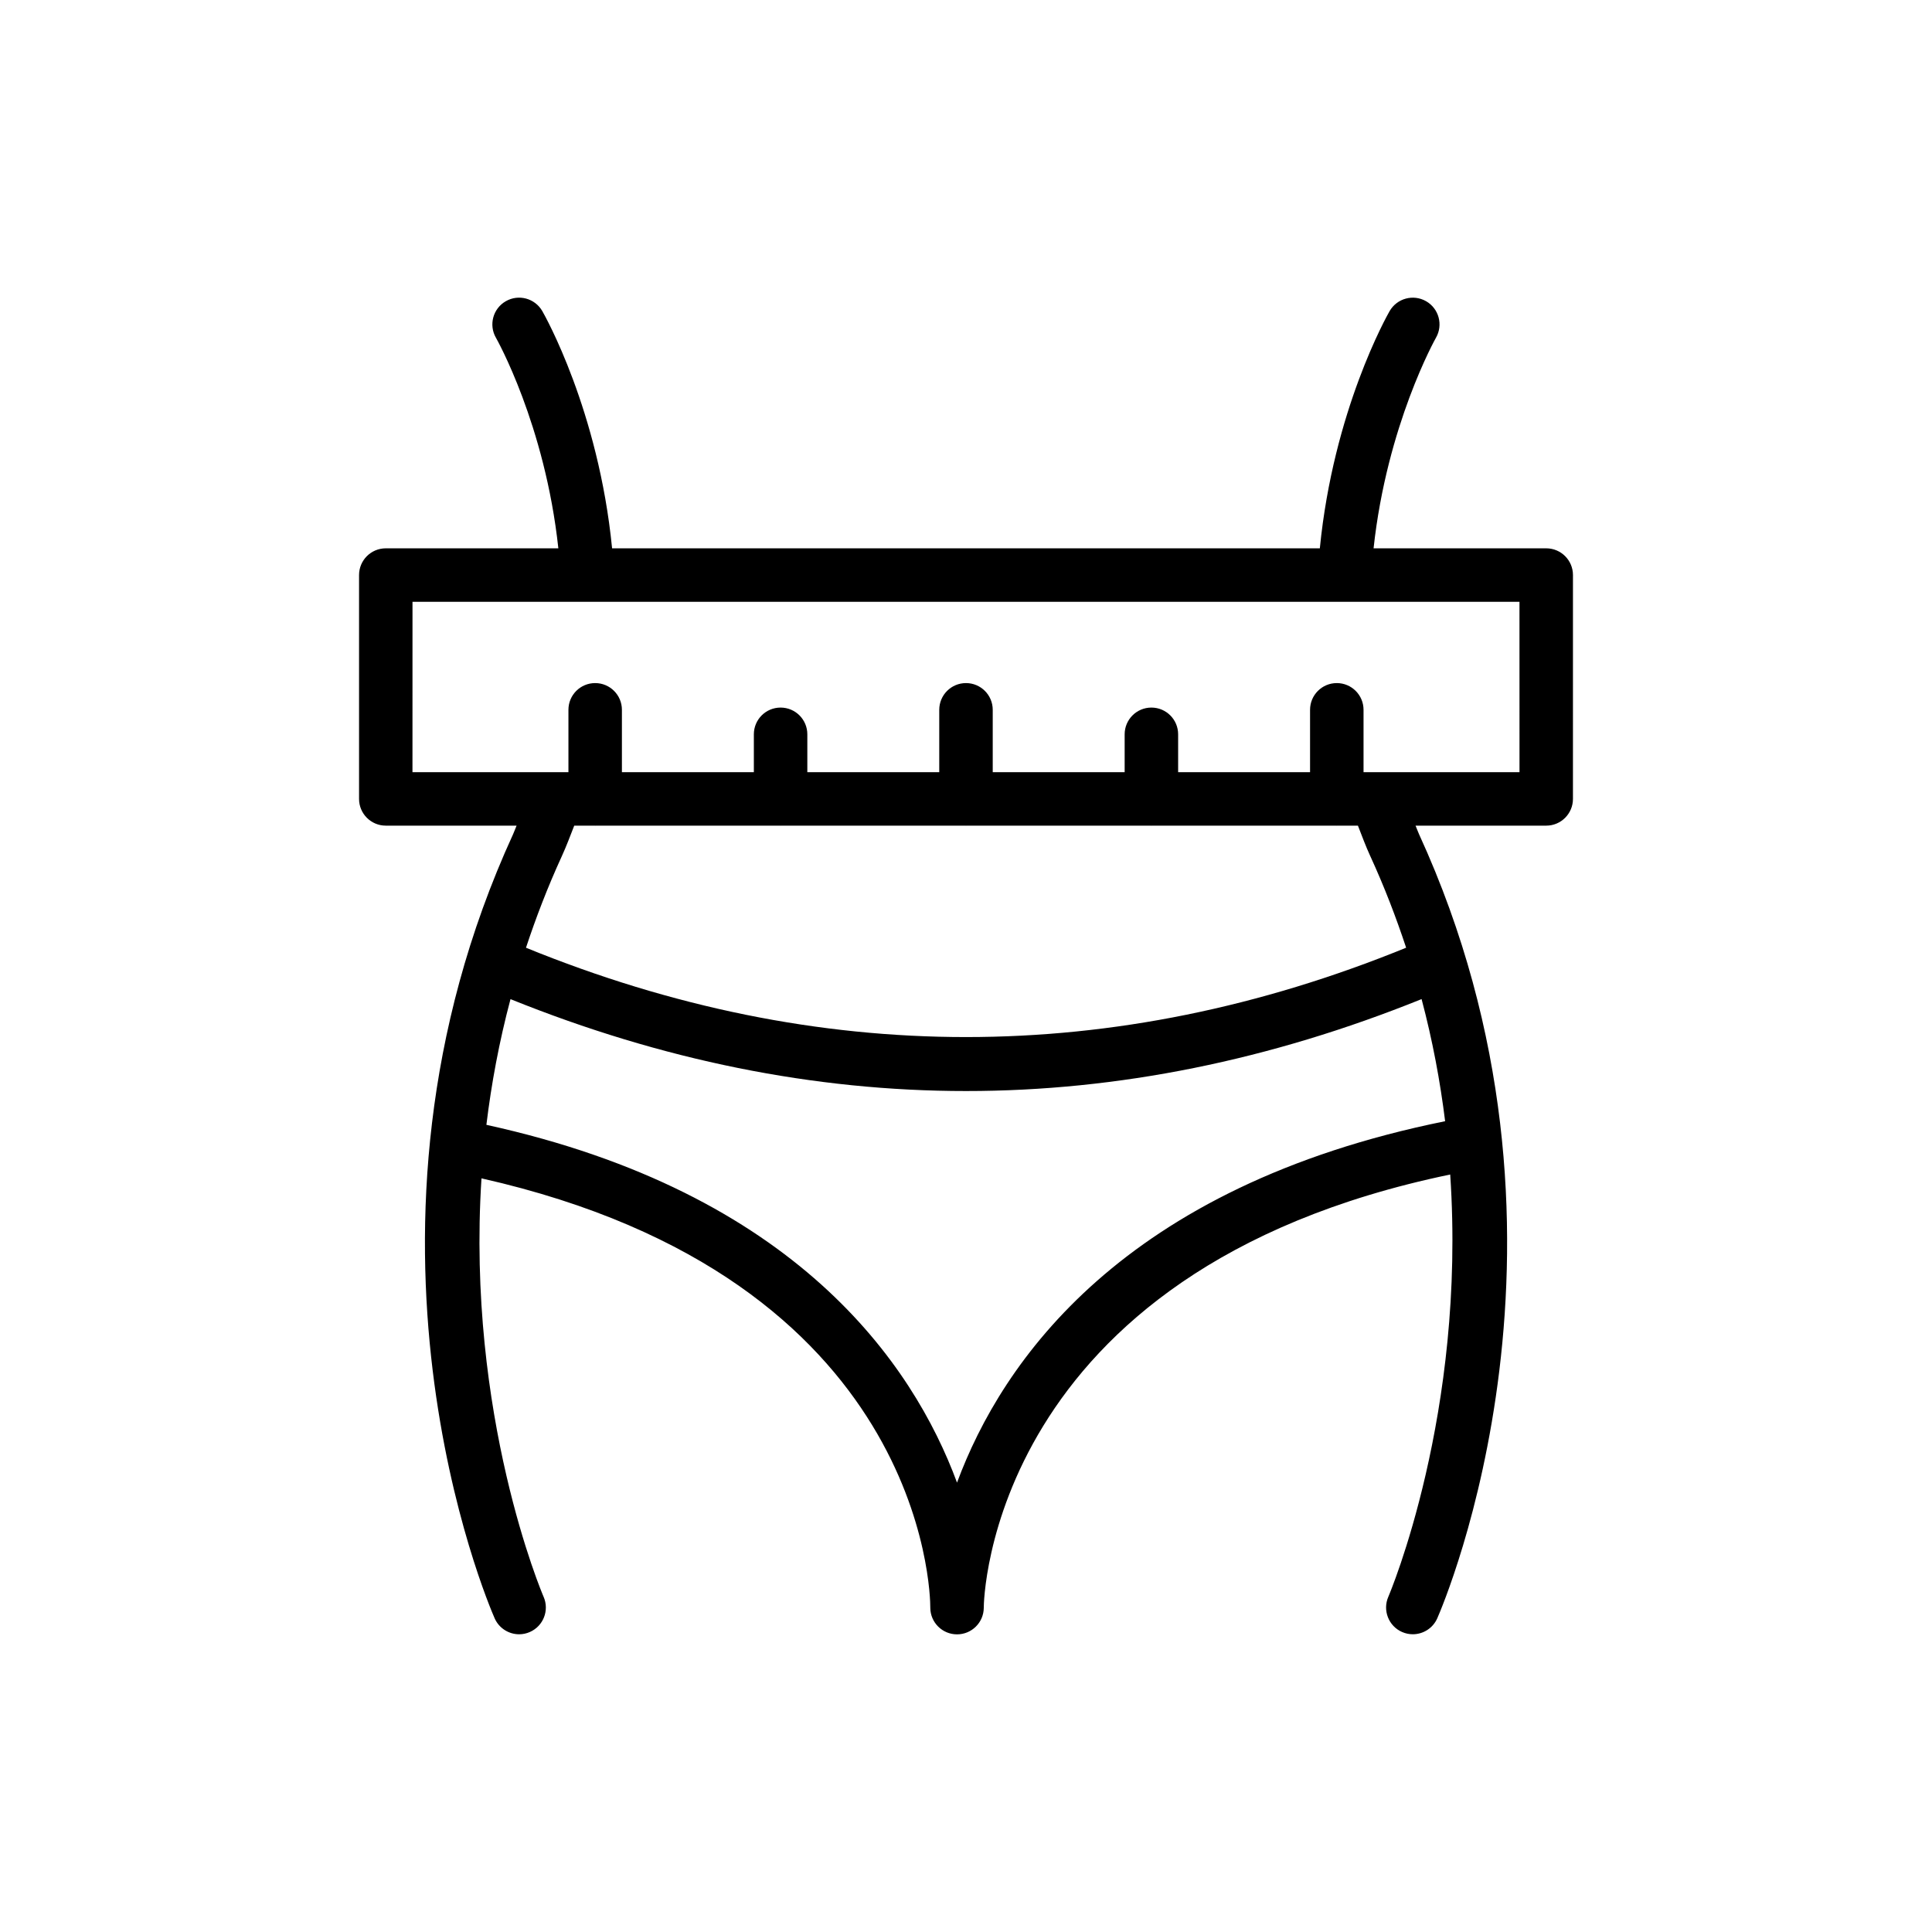 <?xml version="1.0" encoding="UTF-8"?>
<!-- Uploaded to: ICON Repo, www.svgrepo.com, Generator: ICON Repo Mixer Tools -->
<svg fill="#000000" width="800px" height="800px" version="1.1" viewBox="144 144 512 512" xmlns="http://www.w3.org/2000/svg">
 <path d="m553.77 289.31h-45.758c3.535-32.684 16.406-55.574 16.539-55.816 1.945-3.398 0.77-7.723-2.621-9.668-3.391-1.938-7.707-0.777-9.664 2.613-0.641 1.113-14.906 26.324-18.496 62.871h-187.56c-3.594-36.547-17.855-61.758-18.496-62.871-1.957-3.391-6.273-4.566-9.68-2.609-3.391 1.949-4.559 6.281-2.609 9.672 0.141 0.242 13.008 22.977 16.543 55.809h-45.73c-3.918 0-7.086 3.172-7.086 7.086v59.32c0 3.914 3.168 7.086 7.086 7.086h34.66c-0.324 0.742-0.574 1.516-0.918 2.254-48.527 105.86-6.703 203.69-4.898 207.8 1.168 2.656 3.766 4.242 6.496 4.242 0.949 0 1.918-0.195 2.836-0.602 3.582-1.57 5.215-5.75 3.644-9.332-0.293-0.668-20.5-48.008-16.461-110.89 117.56 26.504 118.95 110.12 118.94 113.71v0.098c0.027 3.894 3.188 7.035 7.086 7.035 3.894 0 7.059-3.141 7.086-7.035v-0.098c-0.008-0.906 0.906-89.25 123.61-114.73 4.273 63.324-16.109 111.23-16.402 111.91-1.562 3.582 0.07 7.758 3.644 9.328 0.926 0.406 1.895 0.598 2.844 0.598 2.727 0 5.32-1.582 6.488-4.234 1.805-4.113 43.691-101.95-4.844-207.81-0.34-0.738-0.59-1.508-0.914-2.246h34.625c3.918 0 7.086-3.172 7.086-7.086l0.004-59.32c0-3.914-3.168-7.086-7.082-7.086zm-156.15 247.59c-11.684-31.602-42.762-76.848-124.72-94.809 1.309-10.789 3.359-21.934 6.387-33.312 40.074 16.168 80.395 24.355 120.72 24.355 40.328 0 80.652-8.191 120.73-24.363 2.93 11.039 4.934 21.863 6.238 32.359-85.391 17.27-117.44 63.59-129.35 95.77zm109.56-165.94c3.719 8.113 6.812 16.188 9.461 24.191-77.402 31.57-155.82 31.578-233.25 0.008 2.648-8 5.746-16.074 9.465-24.188 1.234-2.68 2.25-5.438 3.324-8.168h5.457c0.035 0 0.066 0.02 0.105 0.02 0.035 0 0.066-0.02 0.105-0.02h48.926c0.035 0 0.066 0.02 0.105 0.02 0.035 0 0.066-0.02 0.105-0.02h48.922c0.027 0 0.059 0.02 0.098 0.02 0.035 0 0.066-0.02 0.105-0.02h48.926c0.035 0 0.066 0.02 0.105 0.02 0.035 0 0.066-0.02 0.105-0.02h48.922c0.035 0 0.066 0.02 0.105 0.02 0.035 0 0.066-0.02 0.105-0.02h5.492c1.062 2.727 2.078 5.481 3.309 8.156zm39.504-22.328h-41.332v-16.523c0-3.914-3.168-7.086-7.086-7.086s-7.086 3.172-7.086 7.086v16.523h-34.961v-10.031c0-3.914-3.168-7.086-7.086-7.086-3.914 0-7.086 3.172-7.086 7.086v10.031h-34.961v-16.523c0-3.914-3.168-7.086-7.086-7.086-3.918 0-7.086 3.172-7.086 7.086v16.523h-34.961v-10.031c0-3.914-3.168-7.086-7.086-7.086s-7.086 3.172-7.086 7.086v10.031h-34.965v-16.523c0-3.914-3.168-7.086-7.086-7.086-3.918 0-7.086 3.172-7.086 7.086v16.523h-41.332l0.008-45.148h293.36z"/>
</svg>